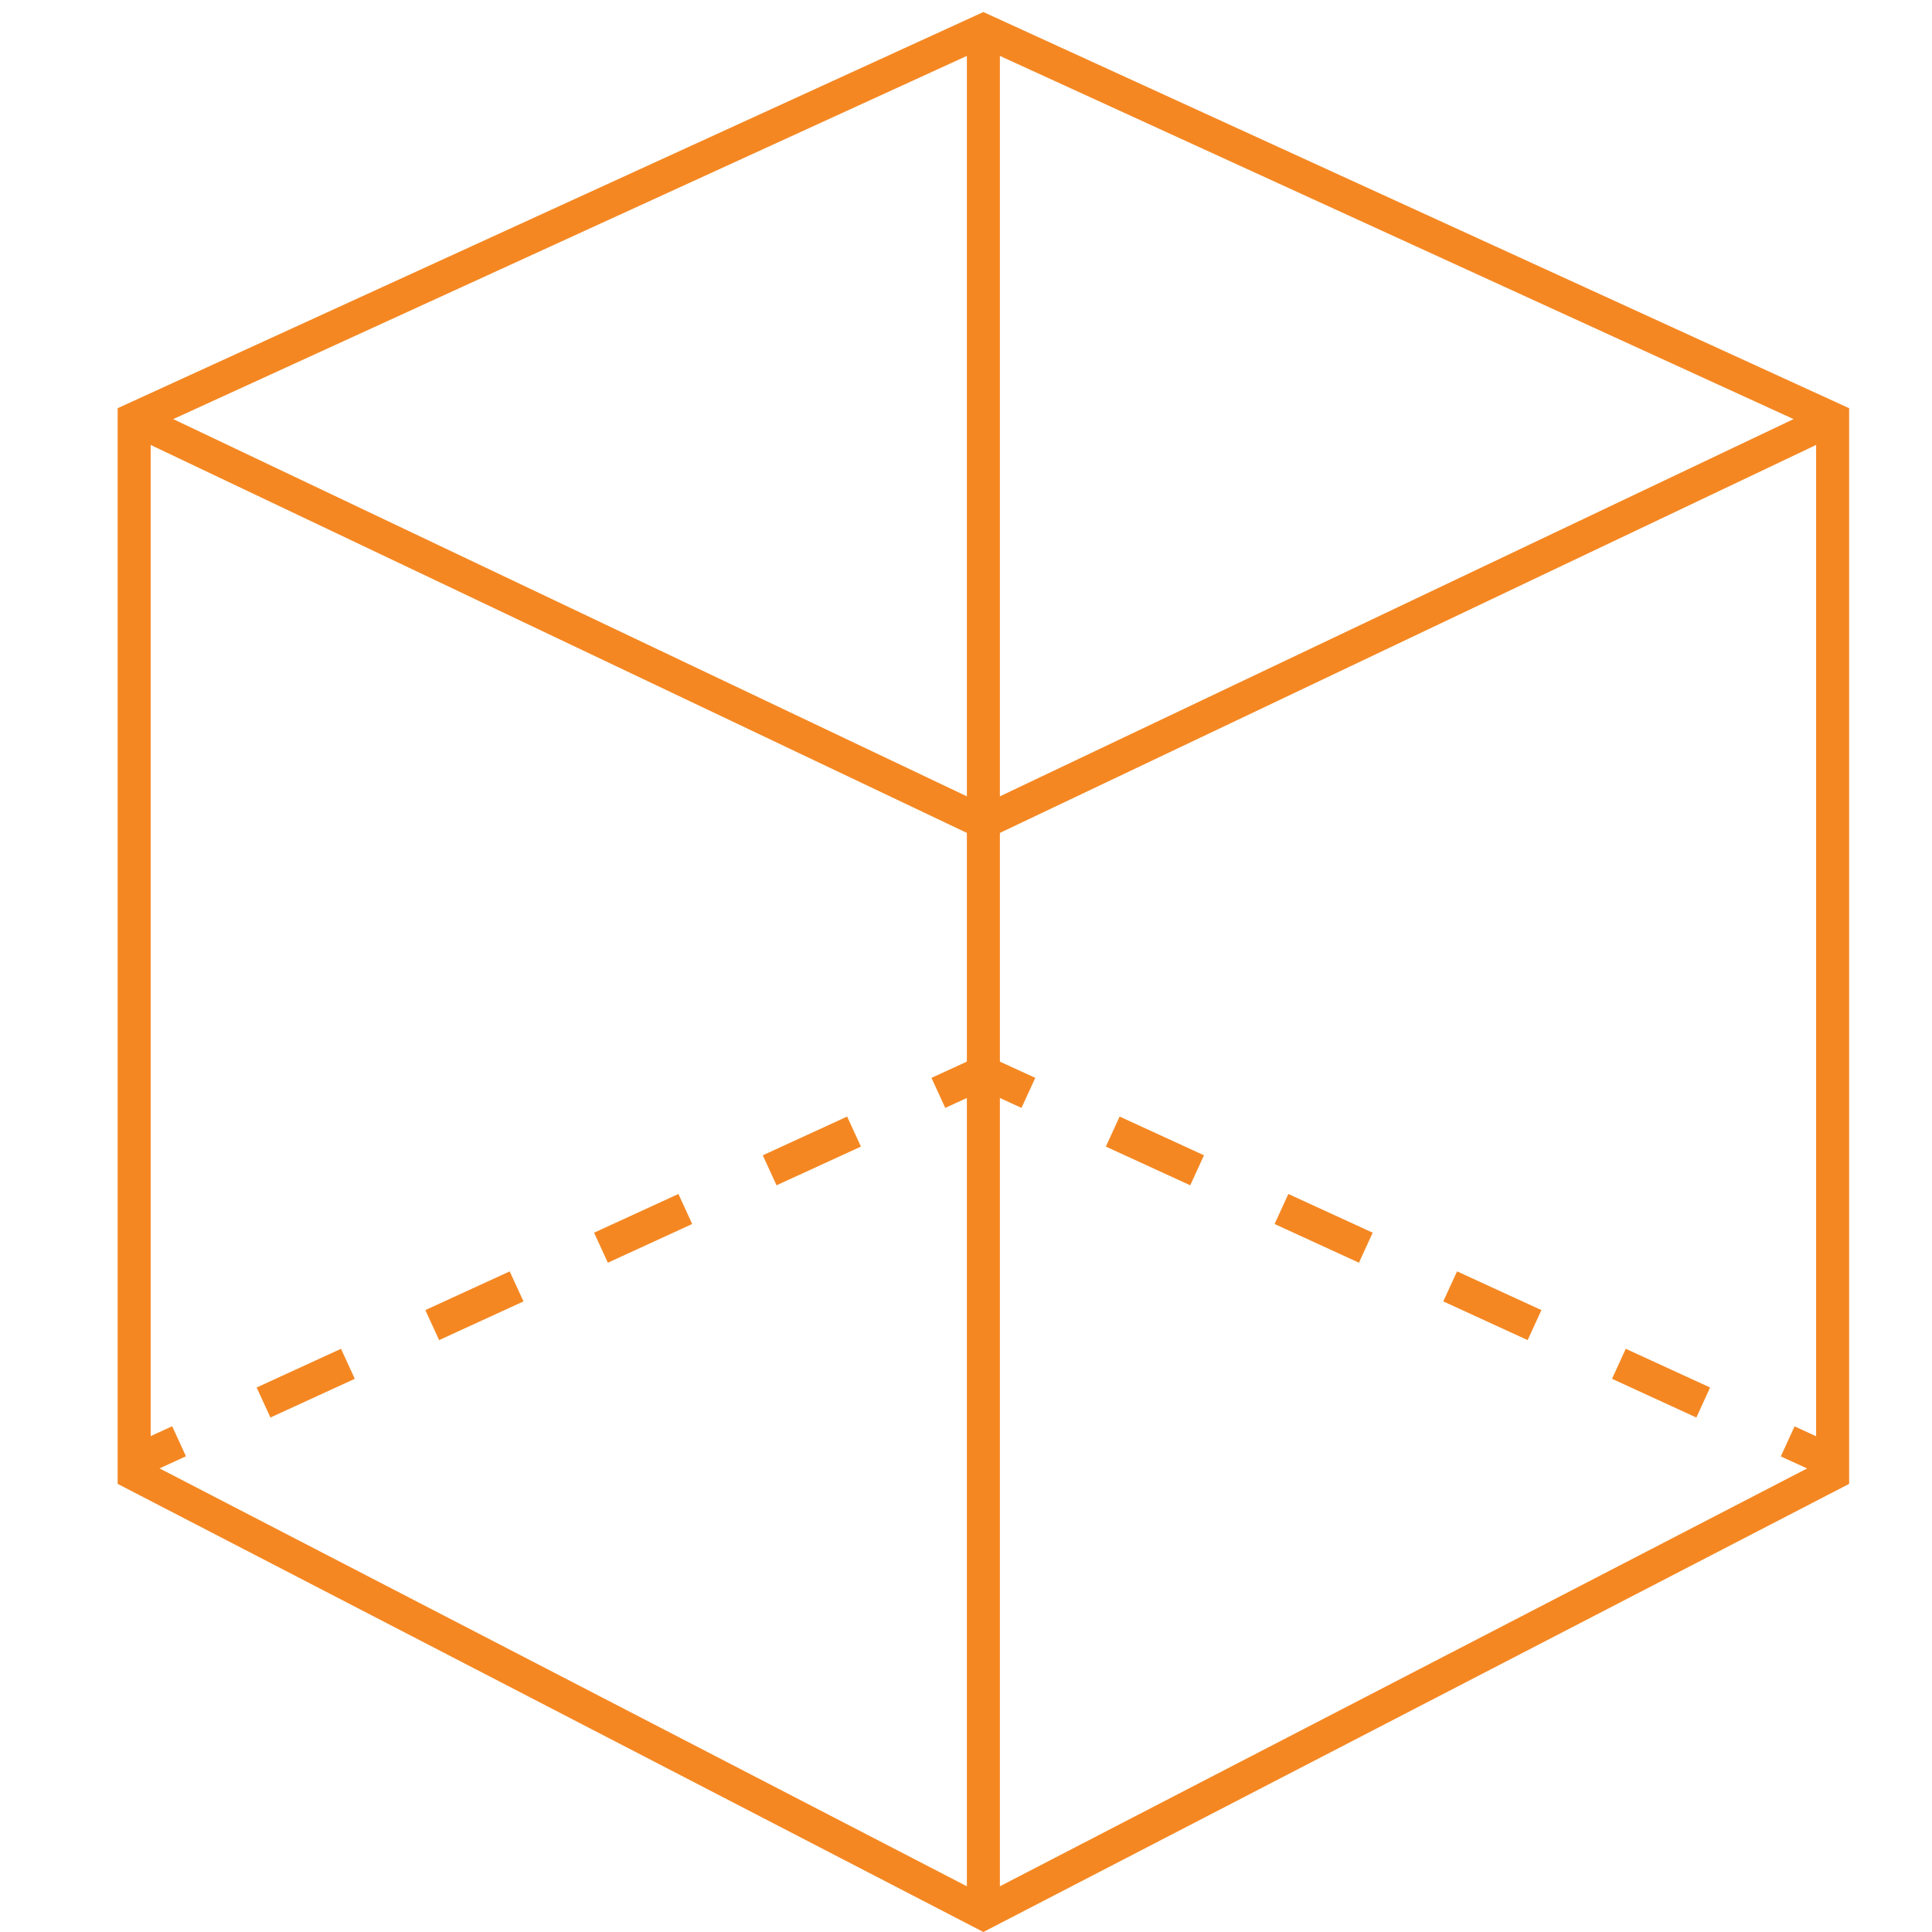<?xml version="1.0" encoding="utf-8"?>
<!-- Generator: Adobe Illustrator 16.0.0, SVG Export Plug-In . SVG Version: 6.00 Build 0)  -->
<!DOCTYPE svg PUBLIC "-//W3C//DTD SVG 1.1//EN" "http://www.w3.org/Graphics/SVG/1.1/DTD/svg11.dtd">
<svg version="1.1" id="Laag_1" xmlns="http://www.w3.org/2000/svg" xmlns:xlink="http://www.w3.org/1999/xlink" x="0px" y="0px"
	 width="500px" height="500px" viewBox="0 0 500 500" enable-background="new 0 0 500 500" xml:space="preserve">
<g>
	<g>
		<path fill="#F58722" d="M254.497,500L30.449,384.024v-278.38L254.497,3.116l224.057,102.528v278.38L254.497,500z M38.993,378.827
			l215.504,111.552l215.512-111.552V111.135L254.497,12.512L38.993,111.135V378.827z"/>
	</g>
	<g>
		<polygon fill="#F58722" points="254.497,217.585 32.885,112.249 36.557,104.53 254.497,208.123 472.446,104.53 476.116,112.249 		
			"/>
	</g>
	<g>
		<rect x="250.224" y="7.814" fill="#F58722" width="8.545" height="487.38"/>
	</g>
	<g>
		<g>
			
				<rect x="36.273" y="369.25" transform="matrix(0.417 0.909 -0.909 0.417 365.081 182.164)" fill="#F58722" width="8.546" height="12.816"/>
		</g>
		<g>
			<path fill="#F58722" d="M69.984,366.854l-3.563-7.77l21.832-10.017l3.563,7.768L69.984,366.854z M113.644,346.818l-3.563-7.768
				l21.832-10.014l3.564,7.769L113.644,346.818z M157.309,326.788l-3.563-7.769l21.828-10.017l3.563,7.769L157.309,326.788z
				 M200.969,306.754l-3.563-7.768l21.832-10.018l3.567,7.769L200.969,306.754z"/>
		</g>
		<g>
			<polygon fill="#F58722" points="264.36,286.72 254.497,282.193 244.635,286.72 241.063,278.951 254.497,272.789 267.931,278.951 
							"/>
		</g>
		<g>
			<path fill="#F58722" d="M439.018,366.854l-21.827-10.019l3.555-7.768l21.827,10.017L439.018,366.854z M395.354,346.818
				l-21.837-10.017l3.572-7.769l21.827,10.018L395.354,346.818z M351.69,326.788l-21.828-10.017l3.563-7.769l21.827,10.017
				L351.69,326.788z M308.032,306.754l-21.837-10.017l3.563-7.769l21.829,10.018L308.032,306.754z"/>
		</g>
		<g>
			
				<rect x="462.045" y="371.384" transform="matrix(0.909 0.417 -0.417 0.909 199.304 -161.116)" fill="#F58722" width="12.816" height="8.546"/>
		</g>
	</g>
</g>
</svg>
